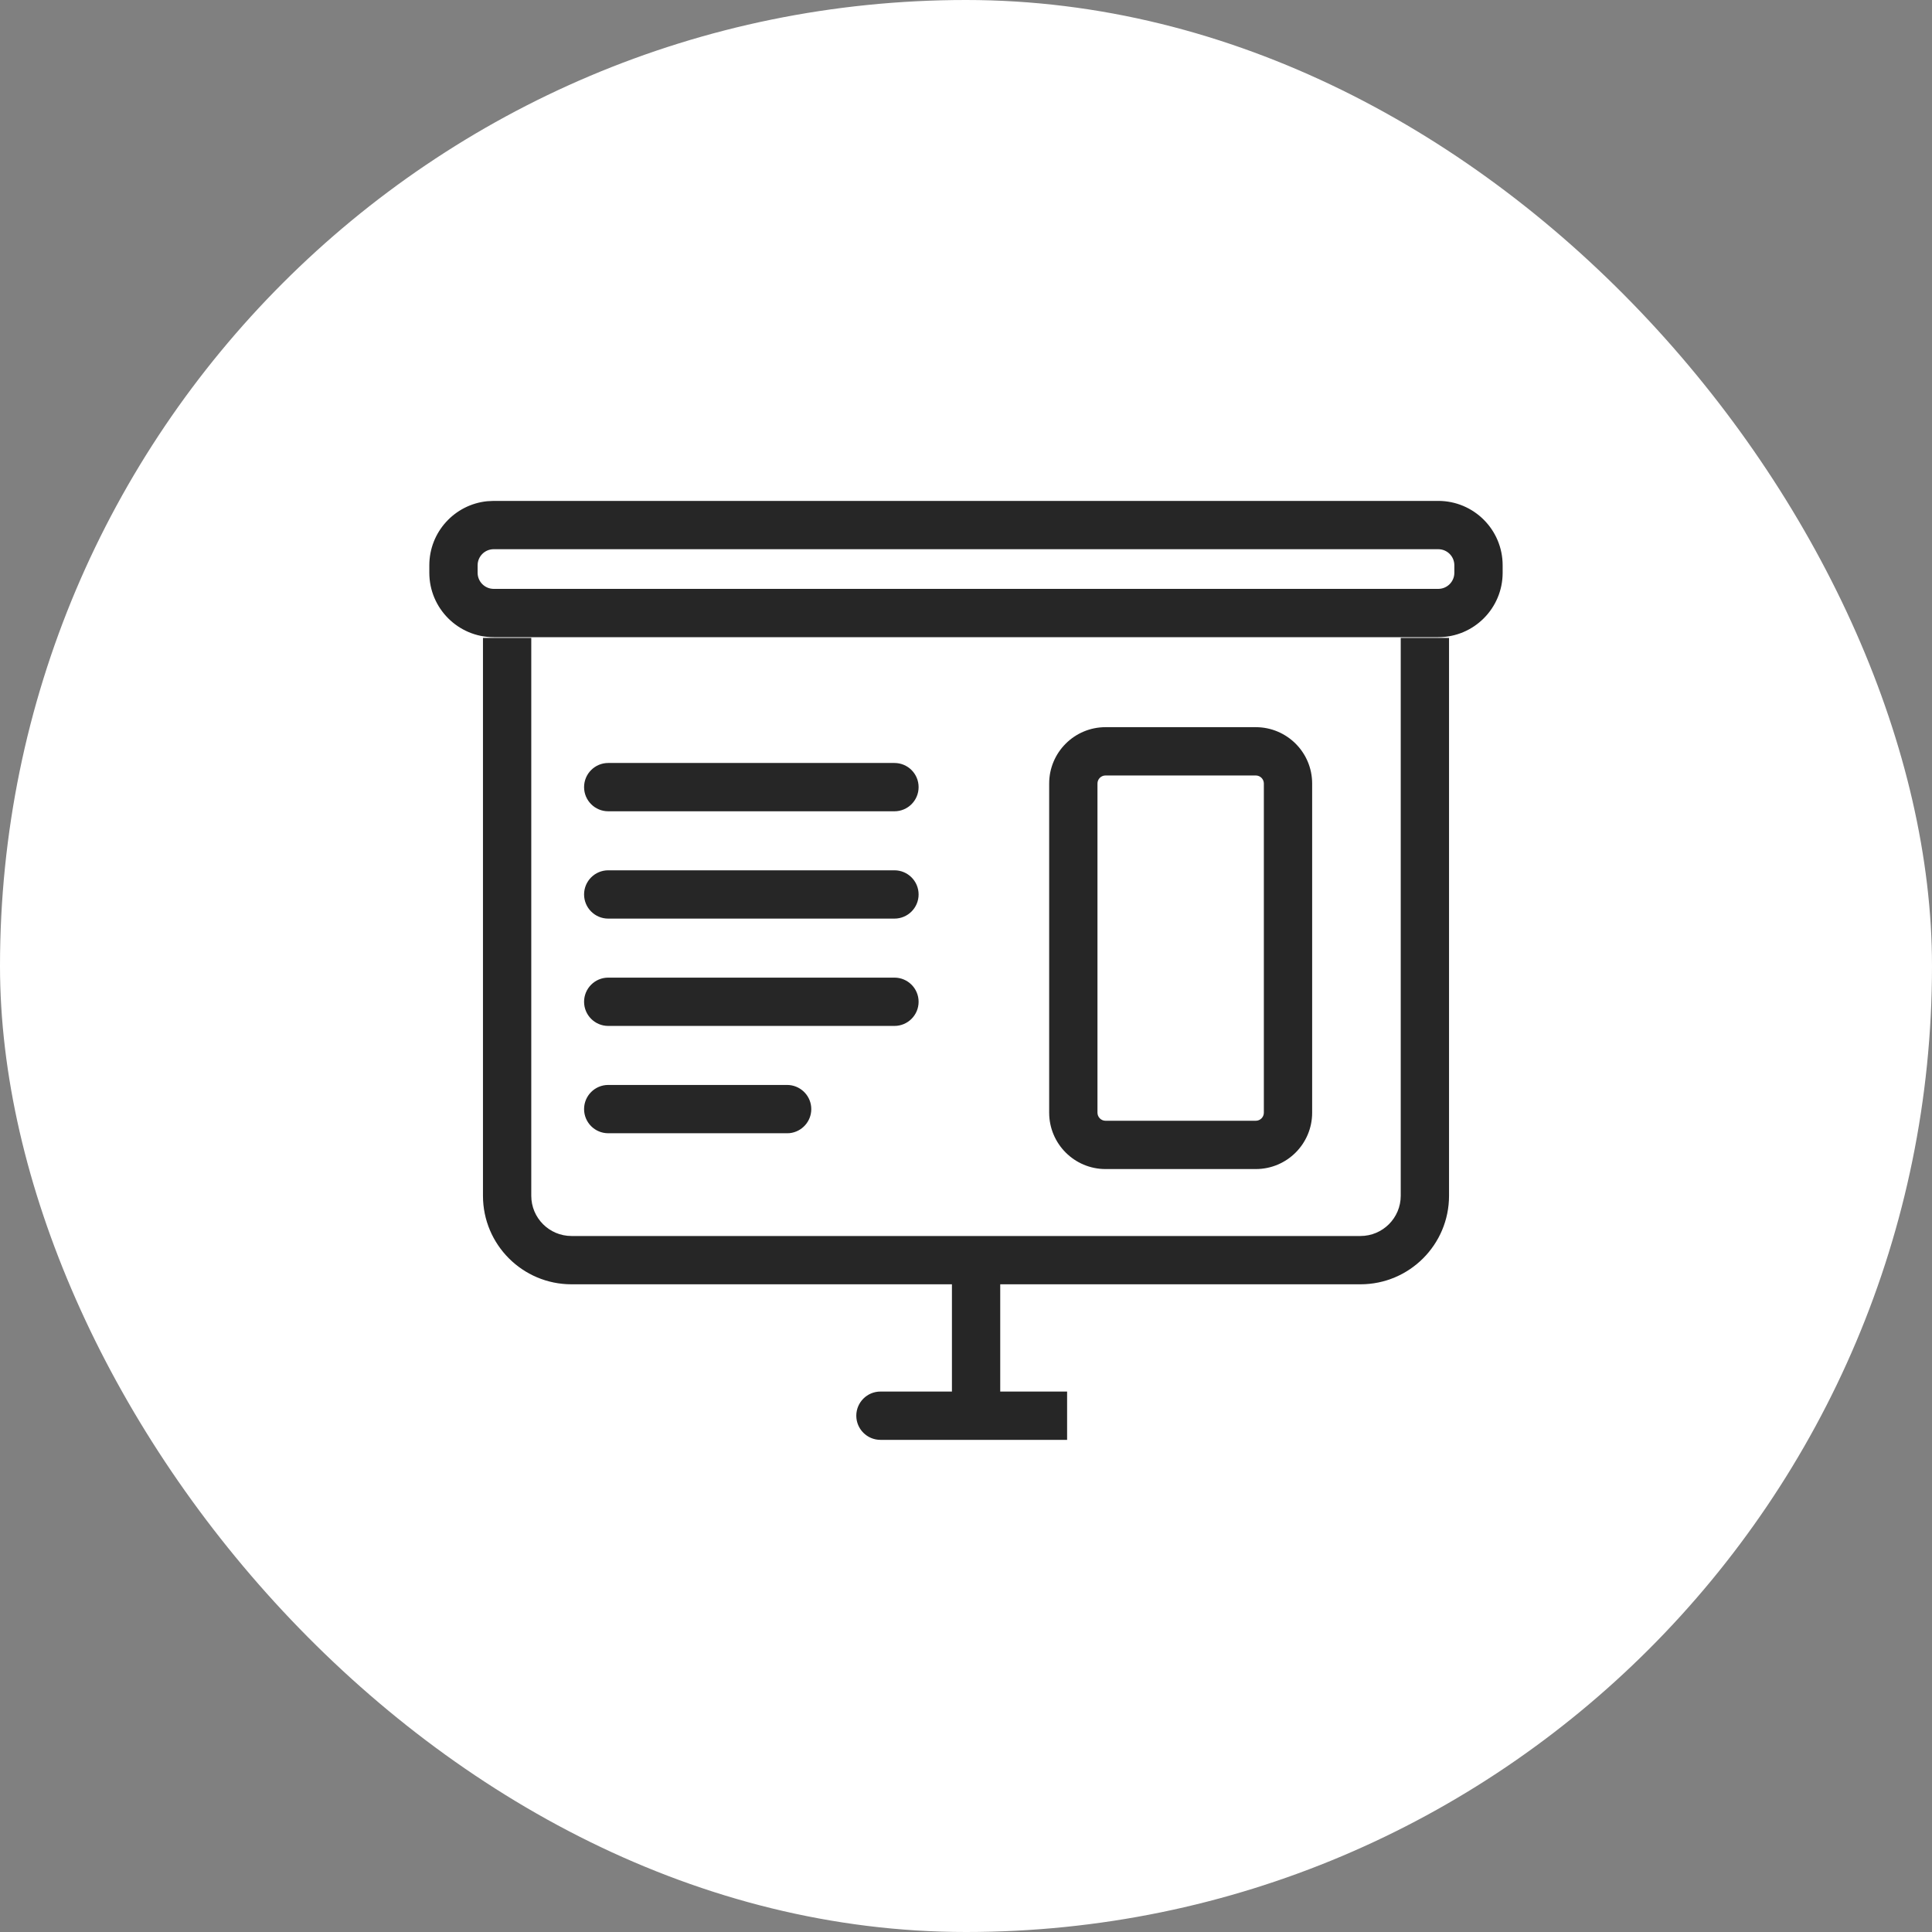 <svg xmlns="http://www.w3.org/2000/svg" width="60" height="60" viewBox="0 0 60 60" fill="none"><rect x="0" y="0" width="60" height="60" fill="#808080" stroke="none"/><rect width="60" height="60" rx="30" fill="white"></rect><path d="M44.666 18.288V19.788H15.333V18.288H44.666ZM45.166 17.788V17.556C45.166 17.279 44.943 17.056 44.666 17.056H15.333C15.057 17.056 14.833 17.279 14.833 17.556V17.788C14.833 18.064 15.057 18.288 15.333 18.288V19.788C14.229 19.788 13.333 18.892 13.333 17.788V17.556C13.333 16.52 14.12 15.669 15.129 15.566L15.333 15.556H44.666C45.771 15.556 46.666 16.451 46.666 17.556V17.788C46.666 18.892 45.771 19.788 44.666 19.788V18.288C44.943 18.288 45.166 18.064 45.166 17.788Z" fill="#262626"></path><path d="M14.999 37.135V19.811H16.499V37.135C16.499 37.825 17.058 38.385 17.749 38.385H42.251C42.941 38.385 43.501 37.825 43.501 37.135V19.811H45.001V37.135C45.001 38.653 43.77 39.885 42.251 39.885H17.749C16.23 39.885 14.999 38.653 14.999 37.135Z" fill="#262626"></path><path d="M29.563 39.618C29.563 39.204 29.898 38.868 30.313 38.868C30.727 38.868 31.063 39.204 31.063 39.618V43.216H33.14V44.716H27.343C26.929 44.716 26.593 44.38 26.593 43.966C26.593 43.552 26.929 43.216 27.343 43.216H29.563V39.618Z" fill="#262626"></path><path d="M27.778 23.695C28.192 23.695 28.528 24.03 28.528 24.445C28.528 24.859 28.192 25.195 27.778 25.195H18.889C18.475 25.195 18.139 24.859 18.139 24.445C18.139 24.03 18.475 23.695 18.889 23.695H27.778Z" fill="#262626"></path><path d="M27.778 27.028C28.192 27.028 28.528 27.364 28.528 27.778C28.528 28.192 28.192 28.528 27.778 28.528H18.889C18.475 28.528 18.139 28.192 18.139 27.778C18.139 27.364 18.475 27.028 18.889 27.028H27.778Z" fill="#262626"></path><path d="M27.778 30.361C28.192 30.361 28.528 30.697 28.528 31.111C28.528 31.525 28.192 31.861 27.778 31.861H18.889C18.475 31.861 18.139 31.525 18.139 31.111C18.139 30.697 18.475 30.361 18.889 30.361H27.778Z" fill="#262626"></path><path d="M24.445 33.694L24.521 33.698C24.899 33.737 25.195 34.056 25.195 34.444C25.195 34.833 24.899 35.152 24.521 35.191L24.445 35.194H18.889C18.475 35.194 18.139 34.859 18.139 34.444C18.139 34.03 18.475 33.694 18.889 33.694H24.445Z" fill="#262626"></path><path d="M39.25 24.333C39.25 24.195 39.138 24.084 39 24.083H34.333C34.195 24.083 34.083 24.195 34.083 24.333V34.556C34.084 34.694 34.195 34.806 34.333 34.806H39C39.138 34.806 39.25 34.694 39.25 34.556V24.333ZM40.75 34.556C40.75 35.522 39.967 36.306 39 36.306H34.333C33.367 36.306 32.584 35.522 32.583 34.556V24.333C32.583 23.367 33.367 22.583 34.333 22.583H39C39.967 22.584 40.75 23.367 40.75 24.333V34.556Z" fill="#262626"></path></svg>